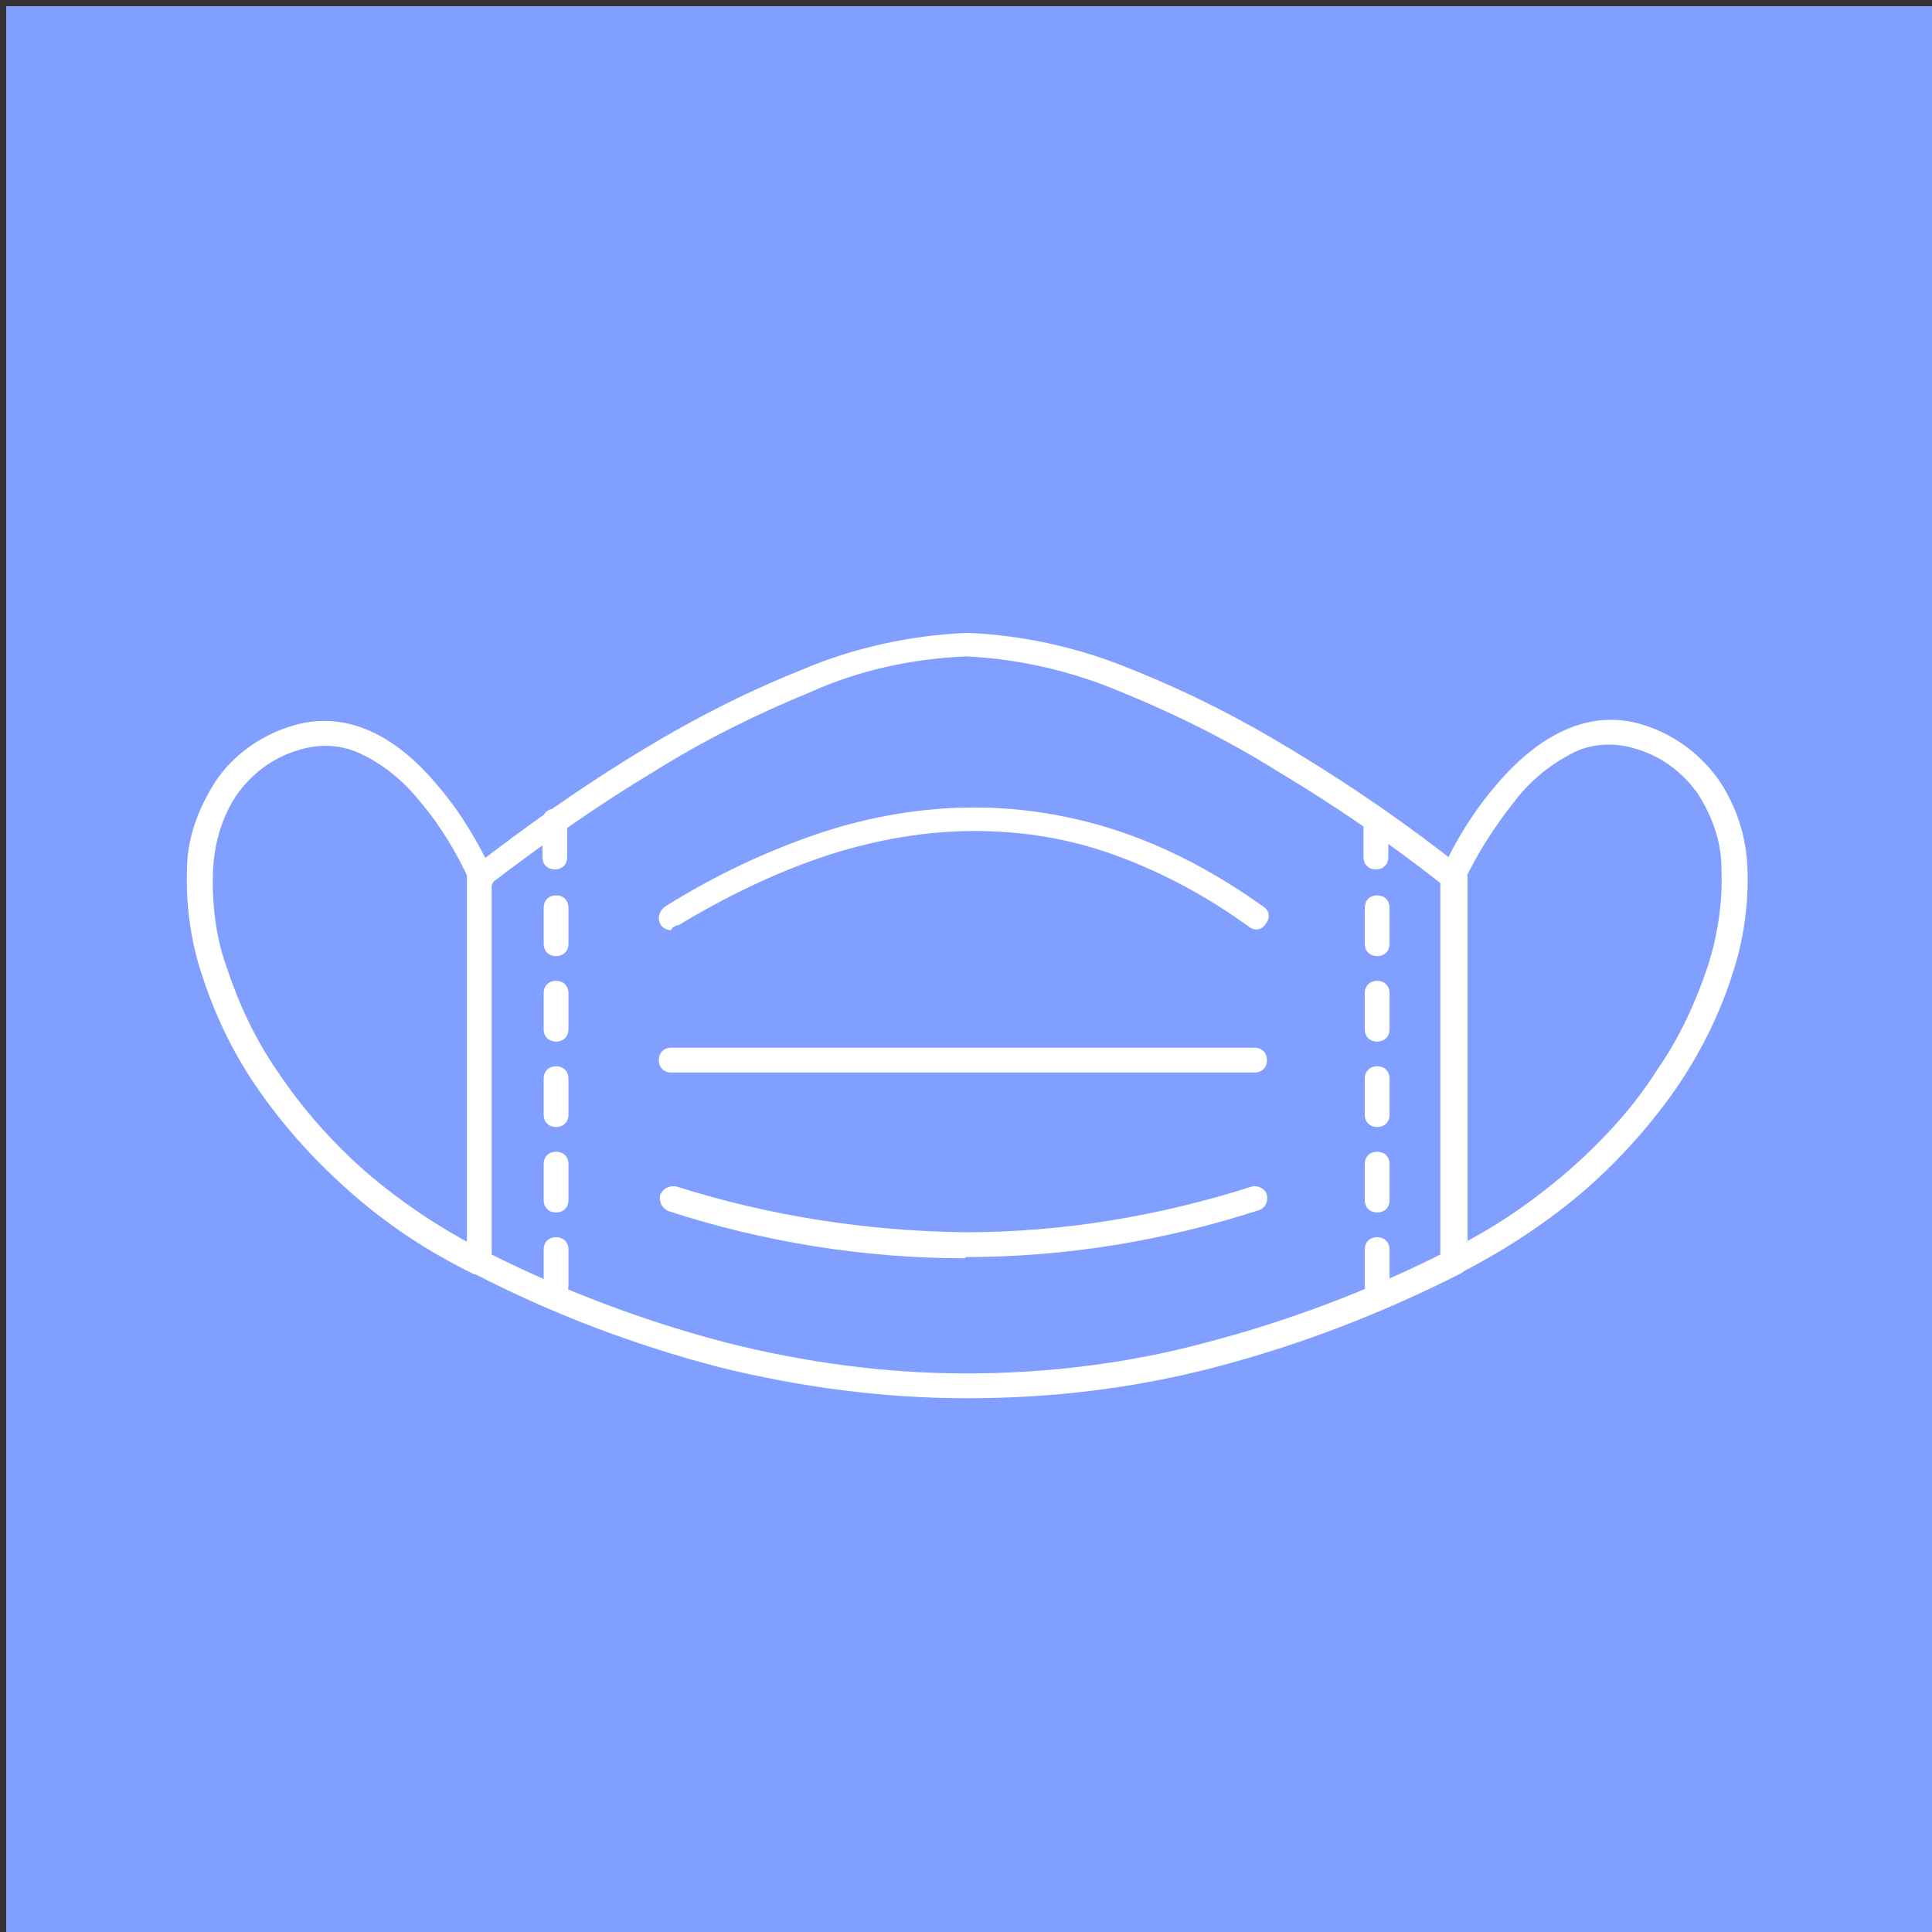 <?xml version="1.0" encoding="UTF-8"?> <svg xmlns="http://www.w3.org/2000/svg" id="Layer_1" version="1.1" viewBox="0 0 156 156"><rect x="0" y="0" width="156" height="156" fill="#333333" stroke="none"/><defs><style> .st0 { fill: #fff; } .st1 { fill: #819fff; } </style></defs><g id="Group_5225"><rect id="Rectangle_3717" class="st1" x=".5" y=".5" width="156" height="156"></rect><g id="_Layer_"><path id="Path_19832" class="st0" d="M78,112.9c-6.7,0-13.4-.9-19.9-2.5-6.9-1.8-13.5-4.3-19.9-7.6-.3-.2-.5-.5-.5-.9v-31c0-.3.1-.6.4-.8,4.4-3.4,8.9-6.6,13.7-9.5,4.1-2.5,8.4-4.7,12.9-6.5,4.2-1.8,8.8-2.8,13.4-3,4.6.2,9.1,1.2,13.4,3,4.5,1.8,8.8,4,12.9,6.5,4.8,2.9,9.3,6,13.7,9.5.2.2.4.5.4.8v31c0,.4-.2.7-.5.9-6.3,3.2-13,5.8-19.9,7.6-6.5,1.7-13.2,2.5-19.9,2.5ZM39.7,101.3c6,3,12.4,5.4,18.9,7.1,6.3,1.6,12.9,2.5,19.4,2.5,6.5,0,13.1-.8,19.4-2.5,6.5-1.7,12.9-4.1,18.9-7.1v-30c-4.2-3.3-8.6-6.3-13.1-9-4-2.5-8.2-4.6-12.6-6.4-4-1.7-8.3-2.7-12.6-2.9-4.4.2-8.6,1.1-12.6,2.9-4.4,1.8-8.6,3.9-12.6,6.4-4.5,2.7-8.9,5.8-13.1,9v30Z"></path><path id="Path_19833" class="st0" d="M38.7,102.9c-.2,0-.3,0-.4,0-3.7-1.8-7.2-4.1-10.3-6.9-2.8-2.5-5.3-5.3-7.4-8.4-1.9-2.8-3.3-5.8-4.3-8.9-.9-2.7-1.3-5.6-1.2-8.5,0-2.5.9-4.9,2.3-7.1,1.4-2.1,3.5-3.6,5.9-4.4,4.1-1.4,8.3.2,12.1,4.8,1.8,2.1,3.2,4.5,4.4,7,.2.5,0,1.1-.5,1.3-.5.2-1.1,0-1.3-.5-1.1-2.4-2.4-4.6-4.1-6.6-1.2-1.5-2.7-2.8-4.5-3.7-1.7-.9-3.6-1-5.4-.4-2,.6-3.7,1.9-4.9,3.6-1.2,1.8-1.8,3.9-1.9,6.1-.1,2.6.2,5.3,1.1,7.8,1,3,2.3,5.8,4.1,8.4,2,3,4.4,5.7,7,8,3,2.6,6.3,4.8,9.9,6.6.5.2.7.8.5,1.3-.2.3-.5.6-.9.6h0Z"></path><path id="Path_19834" class="st0" d="M117.3,102.9c-.6,0-1-.4-1-1,0-.4.2-.7.6-.9,3.6-1.7,6.9-4,9.9-6.6,2.7-2.4,5.1-5,7-8,1.8-2.6,3.1-5.4,4.1-8.4.8-2.5,1.2-5.1,1.1-7.8,0-2.2-.7-4.2-1.9-6.1-1.2-1.7-2.9-3-4.9-3.6-1.8-.6-3.8-.5-5.4.4-1.7.9-3.3,2.2-4.5,3.8-1.6,2-3,4.2-4.1,6.5-.2.5-.8.7-1.3.5-.5-.2-.7-.8-.5-1.3,1.1-2.5,2.6-4.9,4.4-7,3.8-4.5,8-6.2,12.1-4.8,2.4.8,4.4,2.3,5.9,4.4,1.4,2.1,2.2,4.5,2.3,7.1.1,2.9-.3,5.8-1.2,8.5-1,3.2-2.5,6.2-4.3,8.9-2.1,3.1-4.6,5.9-7.4,8.4-3.1,2.7-6.6,5-10.3,6.9-.1,0-.3.1-.4.1Z"></path><path id="Line_366" class="st0" d="M44.9,104.8c-.6,0-1-.4-1-1v-2.9c0-.6.4-1,1-1s1,.4,1,1v2.9c0,.6-.4,1-1,1h0ZM44.9,97.9c-.6,0-1-.4-1-1v-2.9c0-.6.4-1,1-1,.6,0,1,.4,1,1v2.9c0,.6-.4,1-1,1ZM44.9,91c-.6,0-1-.4-1-1v-2.9c0-.6.4-1,1-1s1,.4,1,1v2.9c0,.6-.4,1-1,1,0,0,0,0,0,0h0ZM44.9,84.1c-.6,0-1-.4-1-1v-2.9c0-.6.4-1,1-1s1,.4,1,1v2.9c0,.6-.4,1-1,1,0,0,0,0,0,0h0ZM44.9,77.2c-.6,0-1-.4-1-1v-2.9c0-.6.4-1,1-1s1,.4,1,1v2.9c0,.6-.4,1-1,1,0,0,0,0,0,0h0ZM44.8,70.2c-.6,0-1-.4-1-1v-2.9c0-.6.4-1,1-1s1,.4,1,1v2.9c0,.6-.4,1-1,1Z"></path><path id="Line_367" class="st0" d="M111.2,104.8c-.6,0-1-.4-1-1v-2.9c0-.6.4-1,1-1s1,.4,1,1v2.9c0,.6-.4,1-1,1h0ZM111.2,97.9c-.6,0-1-.4-1-1v-2.9c0-.6.4-1,1-1,.6,0,1,.4,1,1v2.9c0,.6-.4,1-1,1ZM111.2,91c-.6,0-1-.4-1-1v-2.9c0-.6.4-1,1-1s1,.4,1,1v2.9c0,.6-.4,1-1,1,0,0,0,0,0,0h0ZM111.2,84.1c-.6,0-1-.4-1-1v-2.9c0-.6.4-1,1-1s1,.4,1,1v2.9c0,.6-.4,1-1,1,0,0,0,0,0,0h0ZM111.2,77.2c-.6,0-1-.4-1-1v-2.9c0-.6.4-1,1-1s1,.4,1,1v2.9c0,.6-.4,1-1,1,0,0,0,0,0,0h0ZM111.1,70.2c-.6,0-1-.4-1-1v-2.9c0-.6.4-1,1-1s1,.4,1,1v2.9c0,.6-.4,1-1,1Z"></path><path id="Line_368" class="st0" d="M101.3,86.6h-47.1c-.6,0-1-.4-1-1s.4-1,1-1h47.1c.6,0,1,.4,1,1s-.4,1-1,1Z"></path><path id="Path_19835" class="st0" d="M54.2,75.1c-.6,0-1-.4-1-1,0-.3.2-.7.5-.9,4-2.5,8.2-4.5,12.7-6,4-1.3,8.1-2,12.3-2,4,0,8.1.7,11.9,2,4.1,1.4,7.9,3.5,11.4,6,.5.3.6.9.2,1.4-.3.5-.9.6-1.4.2,0,0,0,0,0,0-3.3-2.4-7-4.4-10.9-5.8-3.6-1.3-7.4-1.9-11.2-1.9-4,0-7.9.7-11.7,1.9-4.3,1.4-8.4,3.4-12.2,5.7-.2,0-.3.1-.5.2Z"></path><path id="Path_19836" class="st0" d="M77.9,101.6h0c-8.1,0-16.2-1.3-23.9-3.8-.5-.2-.8-.7-.7-1.3.2-.5.7-.8,1.3-.7,7.6,2.4,15.4,3.6,23.3,3.7,7.9,0,15.7-1.3,23.2-3.7.5-.1,1.1.2,1.2.7.1.5-.1,1-.6,1.2-7.7,2.5-15.7,3.8-23.7,3.8Z"></path></g></g></svg> 